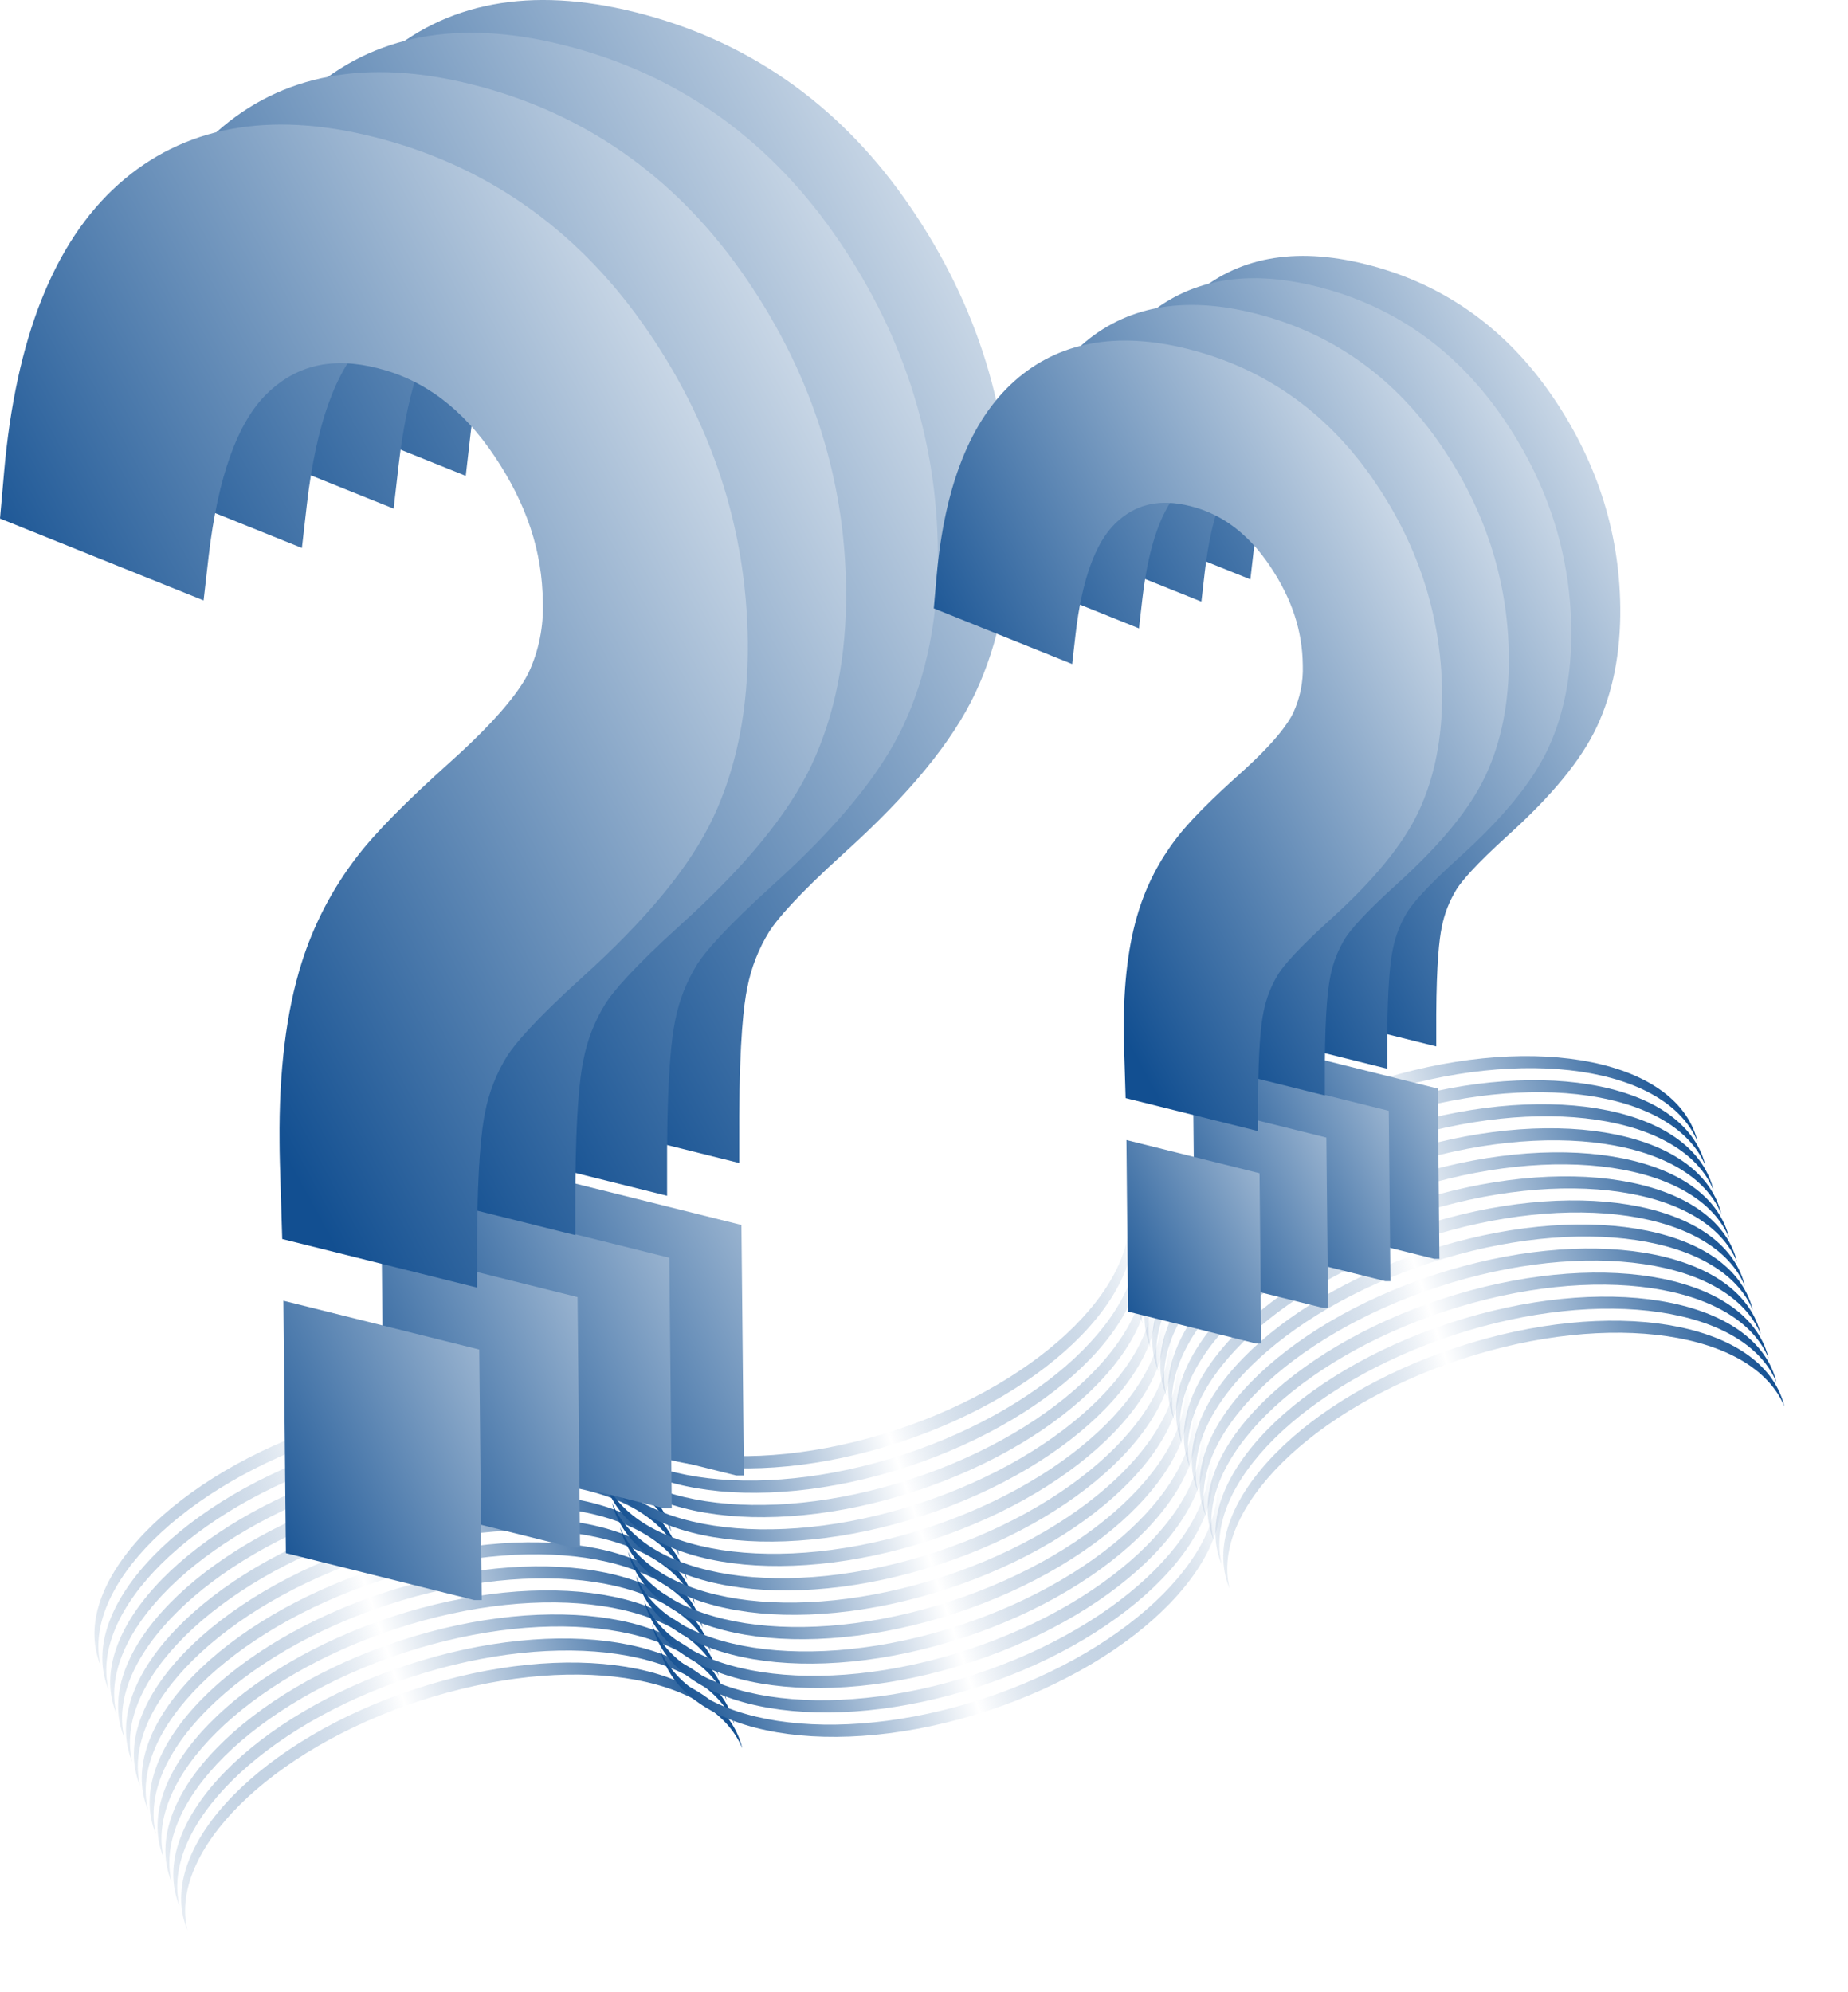 <svg width="129" height="139" viewBox="0 0 129 139" fill="none" xmlns="http://www.w3.org/2000/svg">
<g filter="url(#filter0_d_528_351)">
<path d="M95.973 72.379C106.407 68.957 116.32 70.451 118.504 75.68C118.469 75.537 118.429 75.395 118.383 75.254C116.559 69.692 106.402 68.029 95.698 71.539C84.993 75.05 77.794 82.405 79.618 87.967C79.664 88.108 79.716 88.246 79.772 88.381C78.436 82.875 85.539 75.8 95.973 72.379Z" fill="url(#paint0_linear_528_351)"/>
<path d="M96.523 74.057C106.957 70.635 116.871 72.129 119.054 77.358C119.02 77.215 118.979 77.074 118.933 76.933C117.109 71.371 106.953 69.707 96.248 73.218C85.544 76.728 78.345 84.083 80.169 89.646C80.215 89.786 80.266 89.924 80.323 90.06C78.986 84.553 86.089 77.479 96.523 74.057Z" fill="url(#paint1_linear_528_351)"/>
<path d="M119.605 79.037C117.421 73.808 107.508 72.314 97.074 75.736C86.64 79.158 79.536 86.232 80.873 91.738C80.817 91.603 80.765 91.465 80.719 91.324C78.895 85.762 86.094 78.407 96.799 74.897C107.503 71.386 117.66 73.049 119.484 78.612C119.53 78.752 119.57 78.894 119.605 79.037Z" fill="url(#paint2_linear_528_351)"/>
<path d="M97.624 77.414C108.058 73.993 117.972 75.486 120.155 80.715C120.121 80.572 120.08 80.431 120.034 80.29C118.21 74.728 108.054 73.065 97.349 76.575C86.645 80.086 79.445 87.441 81.27 93.003C81.316 93.143 81.367 93.281 81.424 93.417C80.087 87.91 87.19 80.836 97.624 77.414Z" fill="url(#paint3_linear_528_351)"/>
<path d="M120.706 82.394C118.522 77.165 108.609 75.671 98.175 79.093C87.741 82.515 80.637 89.589 81.974 95.096C81.918 94.96 81.866 94.822 81.82 94.681C79.996 89.119 87.195 81.764 97.9 78.254C108.604 74.743 118.761 76.406 120.585 81.969C120.631 82.109 120.671 82.251 120.706 82.394Z" fill="url(#paint4_linear_528_351)"/>
<path d="M98.725 80.772C109.159 77.35 119.073 78.844 121.256 84.072C121.222 83.93 121.181 83.788 121.135 83.647C119.311 78.085 109.155 76.422 98.45 79.932C87.746 83.443 80.546 90.798 82.371 96.36C82.417 96.5 82.468 96.638 82.525 96.774C81.188 91.268 88.291 84.193 98.725 80.772Z" fill="url(#paint5_linear_528_351)"/>
<path d="M121.807 85.751C119.623 80.522 109.71 79.028 99.276 82.45C88.842 85.872 81.738 92.946 83.075 98.453C83.019 98.317 82.967 98.179 82.921 98.038C81.097 92.476 88.296 85.121 99.001 81.611C109.705 78.1 119.862 79.763 121.686 85.326C121.732 85.466 121.772 85.608 121.807 85.751Z" fill="url(#paint6_linear_528_351)"/>
<path d="M99.826 84.129C110.26 80.707 120.174 82.201 122.357 87.429C122.323 87.287 122.282 87.145 122.236 87.004C120.412 81.442 110.256 79.779 99.551 83.289C88.847 86.8 81.647 94.155 83.472 99.717C83.518 99.858 83.569 99.996 83.626 100.131C82.289 94.625 89.392 87.55 99.826 84.129Z" fill="url(#paint7_linear_528_351)"/>
<path d="M122.908 89.108C120.724 83.879 110.811 82.385 100.377 85.807C89.943 89.229 82.839 96.303 84.176 101.81C84.12 101.674 84.068 101.536 84.022 101.396C82.198 95.833 89.397 88.478 100.102 84.968C110.806 81.457 120.963 83.121 122.787 88.683C122.833 88.823 122.873 88.965 122.908 89.108Z" fill="url(#paint8_linear_528_351)"/>
<path d="M100.927 87.486C111.361 84.064 121.275 85.558 123.458 90.787C123.424 90.644 123.383 90.502 123.337 90.361C121.513 84.799 111.357 83.136 100.652 86.646C89.947 90.157 82.748 97.512 84.573 103.074C84.619 103.215 84.67 103.353 84.727 103.488C83.39 97.982 90.493 90.907 100.927 87.486Z" fill="url(#paint9_linear_528_351)"/>
<path d="M124.009 92.465C121.825 87.236 111.912 85.743 101.478 89.164C91.044 92.586 83.94 99.66 85.277 105.167C85.221 105.031 85.169 104.893 85.123 104.753C83.299 99.19 90.498 91.835 101.202 88.325C111.907 84.814 122.064 86.478 123.888 92.04C123.934 92.18 123.974 92.322 124.009 92.465Z" fill="url(#paint10_linear_528_351)"/>
<path d="M102.028 90.843C112.462 87.421 122.376 88.915 124.559 94.144C124.525 94.001 124.484 93.859 124.438 93.719C122.614 88.156 112.458 86.493 101.753 90.004C91.048 93.514 83.849 100.869 85.673 106.431C85.719 106.572 85.771 106.71 85.828 106.845C84.491 101.339 91.594 94.265 102.028 90.843Z" fill="url(#paint11_linear_528_351)"/>
<path d="M23.229 96.234C33.663 92.813 43.576 94.306 45.76 99.535C45.725 99.392 45.685 99.251 45.639 99.11C43.815 93.548 33.658 91.885 22.954 95.395C12.249 98.906 5.05 106.261 6.874 111.823C6.92 111.963 6.972 112.101 7.028 112.237C5.691 106.731 12.795 99.656 23.229 96.234Z" fill="url(#paint12_linear_528_351)"/>
<path d="M23.779 97.913C34.213 94.491 44.127 95.985 46.31 101.214C46.276 101.071 46.235 100.929 46.189 100.789C44.365 95.227 34.209 93.563 23.504 97.074C12.8 100.584 5.6 107.939 7.425 113.501C7.471 113.642 7.522 113.78 7.579 113.916C6.242 108.409 13.345 101.335 23.779 97.913Z" fill="url(#paint13_linear_528_351)"/>
<path d="M46.861 102.892C44.677 97.663 34.764 96.17 24.33 99.591C13.896 103.013 6.792 110.088 8.129 115.594C8.073 115.459 8.021 115.32 7.975 115.18C6.151 109.618 13.35 102.263 24.055 98.752C34.759 95.242 44.916 96.905 46.74 102.467C46.786 102.608 46.826 102.75 46.861 102.892Z" fill="url(#paint14_linear_528_351)"/>
<path d="M24.88 101.27C35.314 97.848 45.228 99.342 47.411 104.571C47.377 104.428 47.336 104.286 47.29 104.146C45.466 98.584 35.31 96.92 24.605 100.431C13.9 103.941 6.701 111.296 8.525 116.858C8.572 116.999 8.623 117.137 8.68 117.273C7.343 111.766 14.446 104.692 24.88 101.27Z" fill="url(#paint15_linear_528_351)"/>
<path d="M47.962 106.249C45.778 101.021 35.865 99.527 25.431 102.949C14.997 106.37 7.893 113.445 9.23 118.951C9.173 118.816 9.122 118.678 9.076 118.537C7.252 112.975 14.451 105.62 25.155 102.109C35.86 98.599 46.017 100.262 47.841 105.824C47.887 105.965 47.927 106.107 47.962 106.249Z" fill="url(#paint16_linear_528_351)"/>
<path d="M25.981 104.627C36.415 101.205 46.329 102.699 48.512 107.928C48.478 107.785 48.437 107.643 48.391 107.503C46.567 101.941 36.41 100.277 25.706 103.788C15.001 107.298 7.802 114.653 9.626 120.216C9.673 120.356 9.724 120.494 9.781 120.63C8.444 115.123 15.547 108.049 25.981 104.627Z" fill="url(#paint17_linear_528_351)"/>
<path d="M49.063 109.607C46.879 104.378 36.966 102.884 26.532 106.306C16.098 109.728 8.994 116.802 10.331 122.308C10.274 122.173 10.223 122.035 10.177 121.894C8.353 116.332 15.552 108.977 26.256 105.466C36.961 101.956 47.117 103.619 48.942 109.181C48.988 109.322 49.028 109.464 49.063 109.607Z" fill="url(#paint18_linear_528_351)"/>
<path d="M27.082 107.984C37.516 104.563 47.429 106.056 49.613 111.285C49.578 111.142 49.538 111.001 49.492 110.86C47.668 105.298 37.511 103.635 26.807 107.145C16.102 110.656 8.903 118.01 10.727 123.573C10.774 123.713 10.825 123.851 10.882 123.987C9.545 118.48 16.648 111.406 27.082 107.984Z" fill="url(#paint19_linear_528_351)"/>
<path d="M50.164 112.964C47.98 107.735 38.067 106.241 27.633 109.663C17.199 113.085 10.095 120.159 11.432 125.665C11.375 125.53 11.324 125.392 11.278 125.251C9.454 119.689 16.653 112.334 27.357 108.824C38.062 105.313 48.218 106.976 50.043 112.539C50.089 112.679 50.129 112.821 50.164 112.964Z" fill="url(#paint20_linear_528_351)"/>
<path d="M28.183 111.341C38.617 107.92 48.53 109.413 50.714 114.642C50.679 114.499 50.639 114.358 50.593 114.217C48.769 108.655 38.612 106.992 27.908 110.502C17.203 114.013 10.004 121.368 11.828 126.93C11.874 127.07 11.926 127.208 11.982 127.344C10.646 121.838 17.749 114.763 28.183 111.341Z" fill="url(#paint21_linear_528_351)"/>
<path d="M51.265 116.321C49.081 111.092 39.168 109.598 28.733 113.02C18.299 116.442 11.196 123.516 12.533 129.023C12.476 128.887 12.425 128.749 12.379 128.608C10.555 123.046 17.754 115.691 28.458 112.181C39.163 108.67 49.319 110.333 51.144 115.896C51.19 116.036 51.23 116.178 51.265 116.321Z" fill="url(#paint22_linear_528_351)"/>
<path d="M29.284 114.699C39.718 111.277 49.631 112.771 51.815 117.999C51.78 117.857 51.74 117.715 51.694 117.574C49.87 112.012 39.713 110.349 29.009 113.859C18.304 117.37 11.105 124.725 12.929 130.287C12.975 130.427 13.027 130.566 13.083 130.701C11.746 125.195 18.85 118.12 29.284 114.699Z" fill="url(#paint23_linear_528_351)"/>
<path d="M68.653 114.537C79.087 111.115 86.17 103.978 84.807 98.393C84.864 98.53 84.916 98.67 84.963 98.813C86.814 104.457 79.637 111.878 68.932 115.389C58.227 118.899 48.049 117.17 46.198 111.526C46.152 111.383 46.111 111.239 46.075 111.094C48.285 116.402 58.219 117.959 68.653 114.537Z" fill="url(#paint24_linear_528_351)"/>
<path d="M68.094 112.834C78.528 109.412 85.611 102.275 84.248 96.689C84.306 96.827 84.358 96.967 84.404 97.11C86.255 102.754 79.078 110.175 68.374 113.686C57.669 117.196 47.491 115.467 45.64 109.822C45.593 109.68 45.552 109.536 45.517 109.391C47.726 114.699 57.66 116.256 68.094 112.834Z" fill="url(#paint25_linear_528_351)"/>
<path d="M83.69 94.986C85.052 100.572 77.97 107.709 67.536 111.131C57.102 114.552 47.168 112.996 44.958 107.688C44.993 107.833 45.034 107.977 45.081 108.119C46.932 113.763 57.11 115.493 67.815 111.982C78.519 108.472 85.697 101.051 83.846 95.407C83.799 95.264 83.747 95.124 83.69 94.986Z" fill="url(#paint26_linear_528_351)"/>
<path d="M66.977 109.427C77.411 106.006 84.494 98.868 83.131 93.283C83.189 93.421 83.241 93.561 83.287 93.703C85.138 99.347 77.961 106.769 67.256 110.279C56.552 113.79 46.374 112.06 44.523 106.416C44.476 106.273 44.435 106.13 44.4 105.985C46.609 111.292 56.543 112.849 66.977 109.427Z" fill="url(#paint27_linear_528_351)"/>
<path d="M82.573 91.58C83.935 97.165 76.853 104.302 66.418 107.724C55.984 111.146 46.05 109.589 43.841 104.282C43.876 104.426 43.917 104.57 43.964 104.713C45.815 110.357 55.993 112.086 66.698 108.576C77.402 105.065 84.58 97.644 82.729 92C82.682 91.857 82.63 91.717 82.573 91.58Z" fill="url(#paint28_linear_528_351)"/>
<path d="M65.86 106.021C76.294 102.599 83.377 95.462 82.014 89.876C82.071 90.014 82.123 90.154 82.17 90.297C84.021 95.941 76.844 103.362 66.139 106.873C55.435 110.383 45.256 108.654 43.406 103.01C43.359 102.867 43.318 102.723 43.282 102.578C45.492 107.886 55.426 109.443 65.86 106.021Z" fill="url(#paint29_linear_528_351)"/>
<path d="M81.456 88.173C82.818 93.759 75.736 100.896 65.301 104.318C54.867 107.74 44.933 106.183 42.724 100.875C42.759 101.02 42.8 101.164 42.847 101.306C44.698 106.95 54.876 108.68 65.581 105.169C76.285 101.659 83.463 94.238 81.612 88.594C81.565 88.451 81.513 88.311 81.456 88.173Z" fill="url(#paint30_linear_528_351)"/>
<path d="M64.743 102.615C75.177 99.193 82.26 92.055 80.897 86.47C80.954 86.608 81.006 86.748 81.053 86.89C82.904 92.534 75.727 99.956 65.022 103.466C54.318 106.977 44.139 105.247 42.288 99.603C42.242 99.46 42.201 99.317 42.165 99.172C44.375 104.479 54.309 106.036 64.743 102.615Z" fill="url(#paint31_linear_528_351)"/>
<path d="M80.338 84.767C81.701 90.352 74.618 97.49 64.184 100.911C53.75 104.333 43.816 102.776 41.607 97.469C41.642 97.613 41.683 97.757 41.73 97.9C43.581 103.544 53.759 105.273 64.464 101.763C75.168 98.252 82.345 90.831 80.495 85.187C80.448 85.044 80.396 84.904 80.338 84.767Z" fill="url(#paint32_linear_528_351)"/>
<path d="M63.626 99.208C74.06 95.786 81.143 88.649 79.78 83.064C79.837 83.201 79.889 83.341 79.936 83.484C81.787 89.128 74.61 96.549 63.905 100.06C53.2 103.57 43.022 101.841 41.171 96.197C41.124 96.054 41.083 95.91 41.048 95.765C43.258 101.073 53.192 102.63 63.626 99.208Z" fill="url(#paint33_linear_528_351)"/>
<path d="M79.221 81.36C80.584 86.946 73.501 94.083 63.067 97.505C52.633 100.927 42.699 99.37 40.489 94.062C40.525 94.207 40.566 94.351 40.613 94.493C42.464 100.137 52.642 101.867 63.346 98.356C74.051 94.846 81.228 87.425 79.377 81.781C79.331 81.638 79.278 81.498 79.221 81.36Z" fill="url(#paint34_linear_528_351)"/>
<path d="M62.509 95.802C72.943 92.38 80.025 85.242 78.663 79.657C78.72 79.795 78.772 79.935 78.819 80.077C80.67 85.721 73.492 93.143 62.788 96.653C52.083 100.164 41.905 98.434 40.054 92.79C40.007 92.647 39.966 92.504 39.931 92.359C42.141 97.666 52.075 99.223 62.509 95.802Z" fill="url(#paint35_linear_528_351)"/>
</g>
<g clip-path="url(#clip0_528_351)">
<path d="M63.129 13.84C58.38 7.146 52.062 2.773 44.343 0.851C37.023 -0.979 31.075 0.146 26.564 4.177C22.052 8.208 19.399 14.961 18.584 24.262L18.301 27.493L32.512 33.207L32.864 30.133C33.509 24.587 34.882 20.762 36.954 18.759C39.027 16.755 41.529 16.21 44.65 16.997C47.903 17.807 50.598 19.825 52.83 23.155C55.063 26.486 56.161 29.785 56.193 33.34C56.253 35.032 55.913 36.714 55.2 38.249C54.679 39.32 53.315 41.264 49.797 44.421C46.622 47.267 44.467 49.454 43.199 51.119C41.493 53.339 40.191 55.842 39.352 58.513C38.285 61.885 37.769 66.076 37.814 70.971C37.814 71.786 37.851 72.98 37.901 74.517L38.002 77.77L51.6 81.16V77.903C51.627 72.577 51.92 70.084 52.162 68.935C52.432 67.534 52.958 66.194 53.713 64.982C54.239 64.168 55.575 62.557 58.961 59.492C63.491 55.402 66.474 51.764 68.08 48.37C69.731 44.865 70.546 40.738 70.5 36.108C70.418 28.129 67.942 20.634 63.129 13.84Z" fill="url(#paint36_linear_528_351)"/>
<path d="M51.755 85.484L38.084 82.076L38.258 99.691L51.929 103.099L51.755 85.484Z" fill="url(#paint37_linear_528_351)"/>
</g>
<g clip-path="url(#clip1_528_351)">
<path d="M58.096 16.128C53.347 9.434 47.029 5.06 39.31 3.139C31.99 1.308 26.042 2.434 21.53 6.465C17.019 10.495 14.366 17.249 13.551 26.55L13.268 29.78L27.478 35.495L27.831 32.42C28.476 26.875 29.848 23.05 31.921 21.046C33.993 19.042 36.496 18.498 39.617 19.285C42.87 20.094 45.564 22.112 47.797 25.443C50.03 28.774 51.128 32.072 51.16 35.627C51.22 37.319 50.88 39.001 50.167 40.537C49.645 41.607 48.282 43.552 44.764 46.709C41.589 49.555 39.434 51.742 38.166 53.407C36.46 55.627 35.158 58.13 34.318 60.801C33.252 64.172 32.735 68.364 32.781 73.259C32.781 74.073 32.818 75.268 32.868 76.805L32.969 80.058L46.566 83.448V80.191C46.594 74.865 46.887 72.371 47.129 71.223C47.399 69.821 47.925 68.481 48.68 67.27C49.206 66.456 50.542 64.845 53.928 61.78C58.458 57.689 61.441 54.052 63.047 50.657C64.698 47.153 65.513 43.026 65.467 38.395C65.384 30.416 62.909 22.922 58.096 16.128Z" fill="url(#paint38_linear_528_351)"/>
<path d="M46.722 87.772L33.051 84.363L33.225 101.978L46.895 105.387L46.722 87.772Z" fill="url(#paint39_linear_528_351)"/>
</g>
<g clip-path="url(#clip2_528_351)">
<path d="M51.692 18.873C46.943 12.179 40.624 7.805 32.906 5.884C25.585 4.054 19.637 5.179 15.126 9.21C10.615 13.241 7.961 19.994 7.147 29.296L6.863 32.526L21.074 38.24L21.426 35.166C22.072 29.62 23.444 25.795 25.517 23.791C27.589 21.788 30.092 21.243 33.212 22.03C36.465 22.84 39.16 24.858 41.393 28.188C43.626 31.519 44.724 34.818 44.756 38.373C44.816 40.065 44.476 41.747 43.763 43.282C43.241 44.353 41.878 46.297 38.359 49.454C35.184 52.3 33.029 54.487 31.762 56.152C30.056 58.372 28.754 60.875 27.914 63.546C26.848 66.918 26.331 71.109 26.377 76.004C26.377 76.819 26.413 78.013 26.464 79.55L26.564 82.803L40.162 86.194V82.936C40.19 77.61 40.482 75.117 40.725 73.968C40.995 72.567 41.52 71.227 42.276 70.015C42.802 69.201 44.138 67.591 47.524 64.525C52.053 60.435 55.036 56.797 56.642 53.403C58.294 49.898 59.108 45.771 59.062 41.141C58.98 33.162 56.505 25.667 51.692 18.873Z" fill="url(#paint40_linear_528_351)"/>
<path d="M40.317 90.517L26.646 87.109L26.82 104.723L40.491 108.132L40.317 90.517Z" fill="url(#paint41_linear_528_351)"/>
</g>
<g clip-path="url(#clip3_528_351)">
<path d="M44.828 22.533C40.079 15.84 33.761 11.466 26.042 9.544C18.722 7.714 12.774 8.839 8.263 12.87C3.752 16.901 1.098 23.654 0.284 32.956L0 36.186L14.211 41.9L14.563 38.826C15.208 33.281 16.581 29.456 18.653 27.452C20.726 25.448 23.229 24.903 26.349 25.69C29.602 26.5 32.297 28.518 34.529 31.848C36.762 35.179 37.86 38.478 37.892 42.033C37.953 43.725 37.612 45.407 36.9 46.942C36.378 48.013 35.014 49.957 31.496 53.114C28.321 55.96 26.166 58.147 24.899 59.812C23.193 62.032 21.89 64.535 21.051 67.206C19.985 70.578 19.468 74.769 19.514 79.665C19.514 80.479 19.55 81.673 19.6 83.21L19.701 86.463L33.299 89.854V86.596C33.326 81.27 33.619 78.777 33.861 77.629C34.131 76.227 34.657 74.887 35.413 73.675C35.939 72.861 37.275 71.251 40.66 68.185C45.19 64.095 48.173 60.458 49.779 57.063C51.431 53.558 52.245 49.431 52.199 44.801C52.117 36.822 49.642 29.328 44.828 22.533Z" fill="url(#paint42_linear_528_351)"/>
<path d="M33.454 94.177L19.783 90.769L19.957 108.384L33.628 111.792L33.454 94.177Z" fill="url(#paint43_linear_528_351)"/>
</g>
<g clip-path="url(#clip4_528_351)">
<path d="M108.094 27.266C104.866 22.716 100.571 19.743 95.325 18.437C90.349 17.193 86.306 17.958 83.24 20.698C80.173 23.437 78.369 28.028 77.816 34.35L77.623 36.546L87.282 40.43L87.522 38.34C87.96 34.571 88.894 31.971 90.302 30.609C91.711 29.247 93.412 28.877 95.533 29.412C97.744 29.962 99.576 31.334 101.094 33.598C102.611 35.862 103.358 38.104 103.38 40.52C103.42 41.67 103.189 42.814 102.705 43.857C102.35 44.585 101.423 45.907 99.032 48.053C96.874 49.987 95.409 51.474 94.547 52.605C93.388 54.114 92.502 55.816 91.932 57.631C91.207 59.923 90.856 62.772 90.887 66.1C90.887 66.653 90.912 67.465 90.946 68.51L91.014 70.721L100.257 73.025V70.811C100.276 67.191 100.475 65.496 100.64 64.716C100.823 63.763 101.18 62.852 101.694 62.029C102.052 61.475 102.96 60.38 105.261 58.297C108.34 55.516 110.368 53.044 111.459 50.736C112.582 48.354 113.135 45.549 113.104 42.402C113.048 36.978 111.366 31.884 108.094 27.266Z" fill="url(#paint44_linear_528_351)"/>
<path d="M100.363 75.965L91.07 73.648L91.189 85.621L100.481 87.938L100.363 75.965Z" fill="url(#paint45_linear_528_351)"/>
</g>
<g clip-path="url(#clip5_528_351)">
<path d="M104.674 28.821C101.446 24.271 97.151 21.298 91.905 19.992C86.929 18.748 82.886 19.513 79.82 22.253C76.753 24.992 74.95 29.583 74.396 35.905L74.203 38.101L83.863 41.985L84.102 39.895C84.541 36.126 85.474 33.526 86.882 32.164C88.291 30.802 89.992 30.432 92.113 30.966C94.324 31.517 96.156 32.889 97.674 35.153C99.192 37.416 99.938 39.659 99.96 42.075C100 43.225 99.769 44.368 99.285 45.412C98.93 46.14 98.004 47.462 95.612 49.608C93.454 51.542 91.989 53.028 91.127 54.16C89.968 55.669 89.083 57.371 88.512 59.186C87.787 61.478 87.436 64.327 87.467 67.654C87.467 68.208 87.492 69.02 87.526 70.065L87.594 72.276L96.837 74.58V72.366C96.856 68.746 97.055 67.051 97.22 66.27C97.403 65.318 97.761 64.407 98.274 63.584C98.632 63.03 99.54 61.935 101.841 59.852C104.92 57.071 106.948 54.599 108.039 52.291C109.162 49.909 109.715 47.104 109.684 43.957C109.628 38.533 107.946 33.439 104.674 28.821Z" fill="url(#paint46_linear_528_351)"/>
<path d="M96.943 77.519L87.65 75.203L87.769 87.176L97.061 89.493L96.943 77.519Z" fill="url(#paint47_linear_528_351)"/>
</g>
<g clip-path="url(#clip6_528_351)">
<path d="M100.319 30.687C97.091 26.137 92.796 23.164 87.549 21.858C82.573 20.614 78.531 21.379 75.464 24.119C72.398 26.858 70.594 31.449 70.04 37.771L69.848 39.967L79.507 43.851L79.747 41.761C80.185 37.992 81.118 35.392 82.527 34.03C83.936 32.668 85.637 32.298 87.758 32.833C89.969 33.383 91.801 34.755 93.318 37.019C94.836 39.283 95.582 41.525 95.604 43.941C95.645 45.091 95.414 46.235 94.929 47.278C94.575 48.006 93.648 49.328 91.257 51.474C89.098 53.408 87.633 54.895 86.772 56.027C85.612 57.536 84.727 59.237 84.156 61.052C83.432 63.344 83.08 66.193 83.112 69.521C83.112 70.074 83.136 70.886 83.171 71.931L83.239 74.142L92.482 76.447V74.232C92.5 70.612 92.7 68.917 92.864 68.137C93.048 67.184 93.405 66.273 93.919 65.45C94.276 64.896 95.184 63.801 97.486 61.718C100.564 58.938 102.592 56.465 103.684 54.158C104.806 51.775 105.36 48.97 105.329 45.823C105.273 40.399 103.59 35.305 100.319 30.687Z" fill="url(#paint48_linear_528_351)"/>
<path d="M92.587 79.385L83.295 77.069L83.413 89.042L92.706 91.359L92.587 79.385Z" fill="url(#paint49_linear_528_351)"/>
</g>
<g clip-path="url(#clip7_528_351)">
<path d="M95.655 33.174C92.427 28.625 88.132 25.651 82.885 24.345C77.909 23.101 73.867 23.866 70.8 26.606C67.734 29.346 65.93 33.936 65.376 40.259L65.184 42.455L74.843 46.339L75.082 44.249C75.521 40.48 76.454 37.88 77.863 36.518C79.272 35.156 80.973 34.785 83.094 35.32C85.305 35.871 87.137 37.242 88.654 39.506C90.172 41.77 90.918 44.013 90.94 46.429C90.981 47.579 90.75 48.722 90.265 49.766C89.911 50.494 88.984 51.815 86.592 53.961C84.434 55.896 82.969 57.382 82.108 58.514C80.948 60.023 80.063 61.724 79.492 63.54C78.768 65.832 78.416 68.681 78.448 72.008C78.448 72.562 78.472 73.374 78.507 74.418L78.575 76.63L87.818 78.934V76.72C87.836 73.1 88.035 71.405 88.2 70.624C88.384 69.671 88.741 68.761 89.254 67.937C89.612 67.384 90.52 66.289 92.822 64.205C95.9 61.425 97.928 58.953 99.02 56.645C100.142 54.263 100.696 51.458 100.665 48.31C100.609 42.887 98.926 37.793 95.655 33.174Z" fill="url(#paint50_linear_528_351)"/>
<path d="M87.923 81.874L78.631 79.557L78.749 91.53L88.041 93.847L87.923 81.874Z" fill="url(#paint51_linear_528_351)"/>
</g>
<defs>
<filter id="filter0_d_528_351" x="2.592" y="69.7" width="125.967" height="69.001" filterUnits="userSpaceOnUse" color-interpolation-filters="sRGB">
<feFlood flood-opacity="0" result="BackgroundImageFix"/>
<feColorMatrix in="SourceAlpha" type="matrix" values="0 0 0 0 0 0 0 0 0 0 0 0 0 0 0 0 0 0 127 0" result="hardAlpha"/>
<feOffset dy="4"/>
<feGaussianBlur stdDeviation="2"/>
<feComposite in2="hardAlpha" operator="out"/>
<feColorMatrix type="matrix" values="0 0 0 0 0 0 0 0 0 0 0 0 0 0 0 0 0 0 0.25 0"/>
<feBlend mode="normal" in2="BackgroundImageFix" result="effect1_dropShadow_528_351"/>
<feBlend mode="normal" in="SourceGraphic" in2="effect1_dropShadow_528_351" result="shape"/>
</filter>
<linearGradient id="paint0_linear_528_351" x1="119.828" y1="79.661" x2="78.64" y2="93.168" gradientUnits="userSpaceOnUse">
<stop stop-color="#124F91"/>
<stop offset="0.495" stop-color="white"/>
<stop offset="1" stop-color="#124F91" stop-opacity="0"/>
</linearGradient>
<linearGradient id="paint1_linear_528_351" x1="119.828" y1="79.661" x2="78.64" y2="93.168" gradientUnits="userSpaceOnUse">
<stop stop-color="#124F91"/>
<stop offset="0.495" stop-color="white"/>
<stop offset="1" stop-color="#124F91" stop-opacity="0"/>
</linearGradient>
<linearGradient id="paint2_linear_528_351" x1="119.828" y1="79.661" x2="78.64" y2="93.168" gradientUnits="userSpaceOnUse">
<stop stop-color="#124F91"/>
<stop offset="0.495" stop-color="white"/>
<stop offset="1" stop-color="#124F91" stop-opacity="0"/>
</linearGradient>
<linearGradient id="paint3_linear_528_351" x1="119.828" y1="79.661" x2="78.64" y2="93.168" gradientUnits="userSpaceOnUse">
<stop stop-color="#124F91"/>
<stop offset="0.495" stop-color="white"/>
<stop offset="1" stop-color="#124F91" stop-opacity="0"/>
</linearGradient>
<linearGradient id="paint4_linear_528_351" x1="119.828" y1="79.661" x2="78.64" y2="93.168" gradientUnits="userSpaceOnUse">
<stop stop-color="#124F91"/>
<stop offset="0.495" stop-color="white"/>
<stop offset="1" stop-color="#124F91" stop-opacity="0"/>
</linearGradient>
<linearGradient id="paint5_linear_528_351" x1="119.828" y1="79.661" x2="78.64" y2="93.168" gradientUnits="userSpaceOnUse">
<stop stop-color="#124F91"/>
<stop offset="0.495" stop-color="white"/>
<stop offset="1" stop-color="#124F91" stop-opacity="0"/>
</linearGradient>
<linearGradient id="paint6_linear_528_351" x1="119.828" y1="79.661" x2="78.64" y2="93.168" gradientUnits="userSpaceOnUse">
<stop stop-color="#124F91"/>
<stop offset="0.495" stop-color="white"/>
<stop offset="1" stop-color="#124F91" stop-opacity="0"/>
</linearGradient>
<linearGradient id="paint7_linear_528_351" x1="119.828" y1="79.661" x2="78.64" y2="93.168" gradientUnits="userSpaceOnUse">
<stop stop-color="#124F91"/>
<stop offset="0.495" stop-color="white"/>
<stop offset="1" stop-color="#124F91" stop-opacity="0"/>
</linearGradient>
<linearGradient id="paint8_linear_528_351" x1="119.828" y1="79.661" x2="78.64" y2="93.168" gradientUnits="userSpaceOnUse">
<stop stop-color="#124F91"/>
<stop offset="0.495" stop-color="white"/>
<stop offset="1" stop-color="#124F91" stop-opacity="0"/>
</linearGradient>
<linearGradient id="paint9_linear_528_351" x1="119.828" y1="79.661" x2="78.64" y2="93.168" gradientUnits="userSpaceOnUse">
<stop stop-color="#124F91"/>
<stop offset="0.495" stop-color="white"/>
<stop offset="1" stop-color="#124F91" stop-opacity="0"/>
</linearGradient>
<linearGradient id="paint10_linear_528_351" x1="119.828" y1="79.661" x2="78.64" y2="93.168" gradientUnits="userSpaceOnUse">
<stop stop-color="#124F91"/>
<stop offset="0.495" stop-color="white"/>
<stop offset="1" stop-color="#124F91" stop-opacity="0"/>
</linearGradient>
<linearGradient id="paint11_linear_528_351" x1="119.828" y1="79.661" x2="78.64" y2="93.168" gradientUnits="userSpaceOnUse">
<stop stop-color="#124F91"/>
<stop offset="0.495" stop-color="white"/>
<stop offset="1" stop-color="#124F91" stop-opacity="0"/>
</linearGradient>
<linearGradient id="paint12_linear_528_351" x1="47.084" y1="103.516" x2="5.896" y2="117.024" gradientUnits="userSpaceOnUse">
<stop stop-color="#124F91"/>
<stop offset="0.495" stop-color="white"/>
<stop offset="1" stop-color="#124F91" stop-opacity="0"/>
</linearGradient>
<linearGradient id="paint13_linear_528_351" x1="47.084" y1="103.516" x2="5.896" y2="117.024" gradientUnits="userSpaceOnUse">
<stop stop-color="#124F91"/>
<stop offset="0.495" stop-color="white"/>
<stop offset="1" stop-color="#124F91" stop-opacity="0"/>
</linearGradient>
<linearGradient id="paint14_linear_528_351" x1="47.084" y1="103.516" x2="5.896" y2="117.024" gradientUnits="userSpaceOnUse">
<stop stop-color="#124F91"/>
<stop offset="0.495" stop-color="white"/>
<stop offset="1" stop-color="#124F91" stop-opacity="0"/>
</linearGradient>
<linearGradient id="paint15_linear_528_351" x1="47.084" y1="103.516" x2="5.896" y2="117.024" gradientUnits="userSpaceOnUse">
<stop stop-color="#124F91"/>
<stop offset="0.495" stop-color="white"/>
<stop offset="1" stop-color="#124F91" stop-opacity="0"/>
</linearGradient>
<linearGradient id="paint16_linear_528_351" x1="47.084" y1="103.516" x2="5.896" y2="117.024" gradientUnits="userSpaceOnUse">
<stop stop-color="#124F91"/>
<stop offset="0.495" stop-color="white"/>
<stop offset="1" stop-color="#124F91" stop-opacity="0"/>
</linearGradient>
<linearGradient id="paint17_linear_528_351" x1="47.084" y1="103.516" x2="5.896" y2="117.024" gradientUnits="userSpaceOnUse">
<stop stop-color="#124F91"/>
<stop offset="0.495" stop-color="white"/>
<stop offset="1" stop-color="#124F91" stop-opacity="0"/>
</linearGradient>
<linearGradient id="paint18_linear_528_351" x1="47.084" y1="103.516" x2="5.896" y2="117.024" gradientUnits="userSpaceOnUse">
<stop stop-color="#124F91"/>
<stop offset="0.495" stop-color="white"/>
<stop offset="1" stop-color="#124F91" stop-opacity="0"/>
</linearGradient>
<linearGradient id="paint19_linear_528_351" x1="47.084" y1="103.516" x2="5.896" y2="117.024" gradientUnits="userSpaceOnUse">
<stop stop-color="#124F91"/>
<stop offset="0.495" stop-color="white"/>
<stop offset="1" stop-color="#124F91" stop-opacity="0"/>
</linearGradient>
<linearGradient id="paint20_linear_528_351" x1="47.084" y1="103.516" x2="5.896" y2="117.024" gradientUnits="userSpaceOnUse">
<stop stop-color="#124F91"/>
<stop offset="0.495" stop-color="white"/>
<stop offset="1" stop-color="#124F91" stop-opacity="0"/>
</linearGradient>
<linearGradient id="paint21_linear_528_351" x1="47.084" y1="103.516" x2="5.896" y2="117.024" gradientUnits="userSpaceOnUse">
<stop stop-color="#124F91"/>
<stop offset="0.495" stop-color="white"/>
<stop offset="1" stop-color="#124F91" stop-opacity="0"/>
</linearGradient>
<linearGradient id="paint22_linear_528_351" x1="47.084" y1="103.516" x2="5.896" y2="117.024" gradientUnits="userSpaceOnUse">
<stop stop-color="#124F91"/>
<stop offset="0.495" stop-color="white"/>
<stop offset="1" stop-color="#124F91" stop-opacity="0"/>
</linearGradient>
<linearGradient id="paint23_linear_528_351" x1="47.084" y1="103.516" x2="5.896" y2="117.024" gradientUnits="userSpaceOnUse">
<stop stop-color="#124F91"/>
<stop offset="0.495" stop-color="white"/>
<stop offset="1" stop-color="#124F91" stop-opacity="0"/>
</linearGradient>
<linearGradient id="paint24_linear_528_351" x1="83.497" y1="94.342" x2="44.732" y2="107.055" gradientUnits="userSpaceOnUse">
<stop stop-color="#124F91" stop-opacity="0"/>
<stop offset="0.513" stop-color="white"/>
<stop offset="1" stop-color="#124F91"/>
</linearGradient>
<linearGradient id="paint25_linear_528_351" x1="83.497" y1="94.342" x2="44.732" y2="107.055" gradientUnits="userSpaceOnUse">
<stop stop-color="#124F91" stop-opacity="0"/>
<stop offset="0.513" stop-color="white"/>
<stop offset="1" stop-color="#124F91"/>
</linearGradient>
<linearGradient id="paint26_linear_528_351" x1="83.497" y1="94.342" x2="44.732" y2="107.055" gradientUnits="userSpaceOnUse">
<stop stop-color="#124F91" stop-opacity="0"/>
<stop offset="0.513" stop-color="white"/>
<stop offset="1" stop-color="#124F91"/>
</linearGradient>
<linearGradient id="paint27_linear_528_351" x1="83.497" y1="94.342" x2="44.732" y2="107.055" gradientUnits="userSpaceOnUse">
<stop stop-color="#124F91" stop-opacity="0"/>
<stop offset="0.513" stop-color="white"/>
<stop offset="1" stop-color="#124F91"/>
</linearGradient>
<linearGradient id="paint28_linear_528_351" x1="83.497" y1="94.342" x2="44.732" y2="107.055" gradientUnits="userSpaceOnUse">
<stop stop-color="#124F91" stop-opacity="0"/>
<stop offset="0.513" stop-color="white"/>
<stop offset="1" stop-color="#124F91"/>
</linearGradient>
<linearGradient id="paint29_linear_528_351" x1="83.497" y1="94.342" x2="44.732" y2="107.055" gradientUnits="userSpaceOnUse">
<stop stop-color="#124F91" stop-opacity="0"/>
<stop offset="0.513" stop-color="white"/>
<stop offset="1" stop-color="#124F91"/>
</linearGradient>
<linearGradient id="paint30_linear_528_351" x1="83.497" y1="94.342" x2="44.732" y2="107.055" gradientUnits="userSpaceOnUse">
<stop stop-color="#124F91" stop-opacity="0"/>
<stop offset="0.513" stop-color="white"/>
<stop offset="1" stop-color="#124F91"/>
</linearGradient>
<linearGradient id="paint31_linear_528_351" x1="83.497" y1="94.342" x2="44.732" y2="107.055" gradientUnits="userSpaceOnUse">
<stop stop-color="#124F91" stop-opacity="0"/>
<stop offset="0.513" stop-color="white"/>
<stop offset="1" stop-color="#124F91"/>
</linearGradient>
<linearGradient id="paint32_linear_528_351" x1="83.497" y1="94.342" x2="44.732" y2="107.055" gradientUnits="userSpaceOnUse">
<stop stop-color="#124F91" stop-opacity="0"/>
<stop offset="0.513" stop-color="white"/>
<stop offset="1" stop-color="#124F91"/>
</linearGradient>
<linearGradient id="paint33_linear_528_351" x1="83.497" y1="94.342" x2="44.732" y2="107.055" gradientUnits="userSpaceOnUse">
<stop stop-color="#124F91" stop-opacity="0"/>
<stop offset="0.513" stop-color="white"/>
<stop offset="1" stop-color="#124F91"/>
</linearGradient>
<linearGradient id="paint34_linear_528_351" x1="83.497" y1="94.342" x2="44.732" y2="107.055" gradientUnits="userSpaceOnUse">
<stop stop-color="#124F91" stop-opacity="0"/>
<stop offset="0.513" stop-color="white"/>
<stop offset="1" stop-color="#124F91"/>
</linearGradient>
<linearGradient id="paint35_linear_528_351" x1="83.497" y1="94.342" x2="44.732" y2="107.055" gradientUnits="userSpaceOnUse">
<stop stop-color="#124F91" stop-opacity="0"/>
<stop offset="0.513" stop-color="white"/>
<stop offset="1" stop-color="#124F91"/>
</linearGradient>
<linearGradient id="paint36_linear_528_351" x1="21.275" y1="40.72" x2="78.466" y2="9.837" gradientUnits="userSpaceOnUse">
<stop stop-color="#124F91"/>
<stop offset="1" stop-color="white"/>
</linearGradient>
<linearGradient id="paint37_linear_528_351" x1="37.974" y1="102.943" x2="69.772" y2="86.93" gradientUnits="userSpaceOnUse">
<stop stop-color="#124F91"/>
<stop offset="1" stop-color="white"/>
</linearGradient>
<linearGradient id="paint38_linear_528_351" x1="16.241" y1="43.007" x2="73.432" y2="12.124" gradientUnits="userSpaceOnUse">
<stop stop-color="#124F91"/>
<stop offset="1" stop-color="white"/>
</linearGradient>
<linearGradient id="paint39_linear_528_351" x1="32.941" y1="105.231" x2="64.739" y2="89.218" gradientUnits="userSpaceOnUse">
<stop stop-color="#124F91"/>
<stop offset="1" stop-color="white"/>
</linearGradient>
<linearGradient id="paint40_linear_528_351" x1="9.837" y1="45.753" x2="67.028" y2="14.87" gradientUnits="userSpaceOnUse">
<stop stop-color="#124F91"/>
<stop offset="1" stop-color="white"/>
</linearGradient>
<linearGradient id="paint41_linear_528_351" x1="26.537" y1="107.976" x2="58.335" y2="91.963" gradientUnits="userSpaceOnUse">
<stop stop-color="#124F91"/>
<stop offset="1" stop-color="white"/>
</linearGradient>
<linearGradient id="paint42_linear_528_351" x1="2.974" y1="49.413" x2="60.165" y2="18.53" gradientUnits="userSpaceOnUse">
<stop stop-color="#124F91"/>
<stop offset="1" stop-color="white"/>
</linearGradient>
<linearGradient id="paint43_linear_528_351" x1="19.673" y1="111.637" x2="51.471" y2="95.623" gradientUnits="userSpaceOnUse">
<stop stop-color="#124F91"/>
<stop offset="1" stop-color="white"/>
</linearGradient>
<linearGradient id="paint44_linear_528_351" x1="79.644" y1="45.537" x2="118.519" y2="24.544" gradientUnits="userSpaceOnUse">
<stop stop-color="#124F91"/>
<stop offset="1" stop-color="white"/>
</linearGradient>
<linearGradient id="paint45_linear_528_351" x1="90.996" y1="87.832" x2="112.61" y2="76.947" gradientUnits="userSpaceOnUse">
<stop stop-color="#124F91"/>
<stop offset="1" stop-color="white"/>
</linearGradient>
<linearGradient id="paint46_linear_528_351" x1="76.225" y1="47.092" x2="115.099" y2="26.099" gradientUnits="userSpaceOnUse">
<stop stop-color="#124F91"/>
<stop offset="1" stop-color="white"/>
</linearGradient>
<linearGradient id="paint47_linear_528_351" x1="87.576" y1="89.387" x2="109.19" y2="78.502" gradientUnits="userSpaceOnUse">
<stop stop-color="#124F91"/>
<stop offset="1" stop-color="white"/>
</linearGradient>
<linearGradient id="paint48_linear_528_351" x1="71.869" y1="48.958" x2="110.743" y2="27.966" gradientUnits="userSpaceOnUse">
<stop stop-color="#124F91"/>
<stop offset="1" stop-color="white"/>
</linearGradient>
<linearGradient id="paint49_linear_528_351" x1="83.22" y1="91.253" x2="104.834" y2="80.368" gradientUnits="userSpaceOnUse">
<stop stop-color="#124F91"/>
<stop offset="1" stop-color="white"/>
</linearGradient>
<linearGradient id="paint50_linear_528_351" x1="67.205" y1="51.445" x2="106.079" y2="30.453" gradientUnits="userSpaceOnUse">
<stop stop-color="#124F91"/>
<stop offset="1" stop-color="white"/>
</linearGradient>
<linearGradient id="paint51_linear_528_351" x1="78.556" y1="93.741" x2="100.17" y2="82.856" gradientUnits="userSpaceOnUse">
<stop stop-color="#124F91"/>
<stop offset="1" stop-color="white"/>
</linearGradient>
<clipPath id="clip0_528_351">
<rect width="52.199" height="102.966" fill="white" transform="translate(18.301)"/>
</clipPath>
<clipPath id="clip1_528_351">
<rect width="52.199" height="102.966" fill="white" transform="translate(13.268 2.288)"/>
</clipPath>
<clipPath id="clip2_528_351">
<rect width="52.199" height="102.966" fill="white" transform="translate(6.863 5.033)"/>
</clipPath>
<clipPath id="clip3_528_351">
<rect width="52.199" height="102.966" fill="white" transform="translate(0 8.693)"/>
</clipPath>
<clipPath id="clip4_528_351">
<rect width="35.481" height="69.989" fill="white" transform="translate(77.623 17.858)"/>
</clipPath>
<clipPath id="clip5_528_351">
<rect width="35.481" height="69.989" fill="white" transform="translate(74.203 19.413)"/>
</clipPath>
<clipPath id="clip6_528_351">
<rect width="35.481" height="69.989" fill="white" transform="translate(69.848 21.279)"/>
</clipPath>
<clipPath id="clip7_528_351">
<rect width="35.481" height="69.989" fill="white" transform="translate(65.184 23.767)"/>
</clipPath>
</defs>
</svg>
